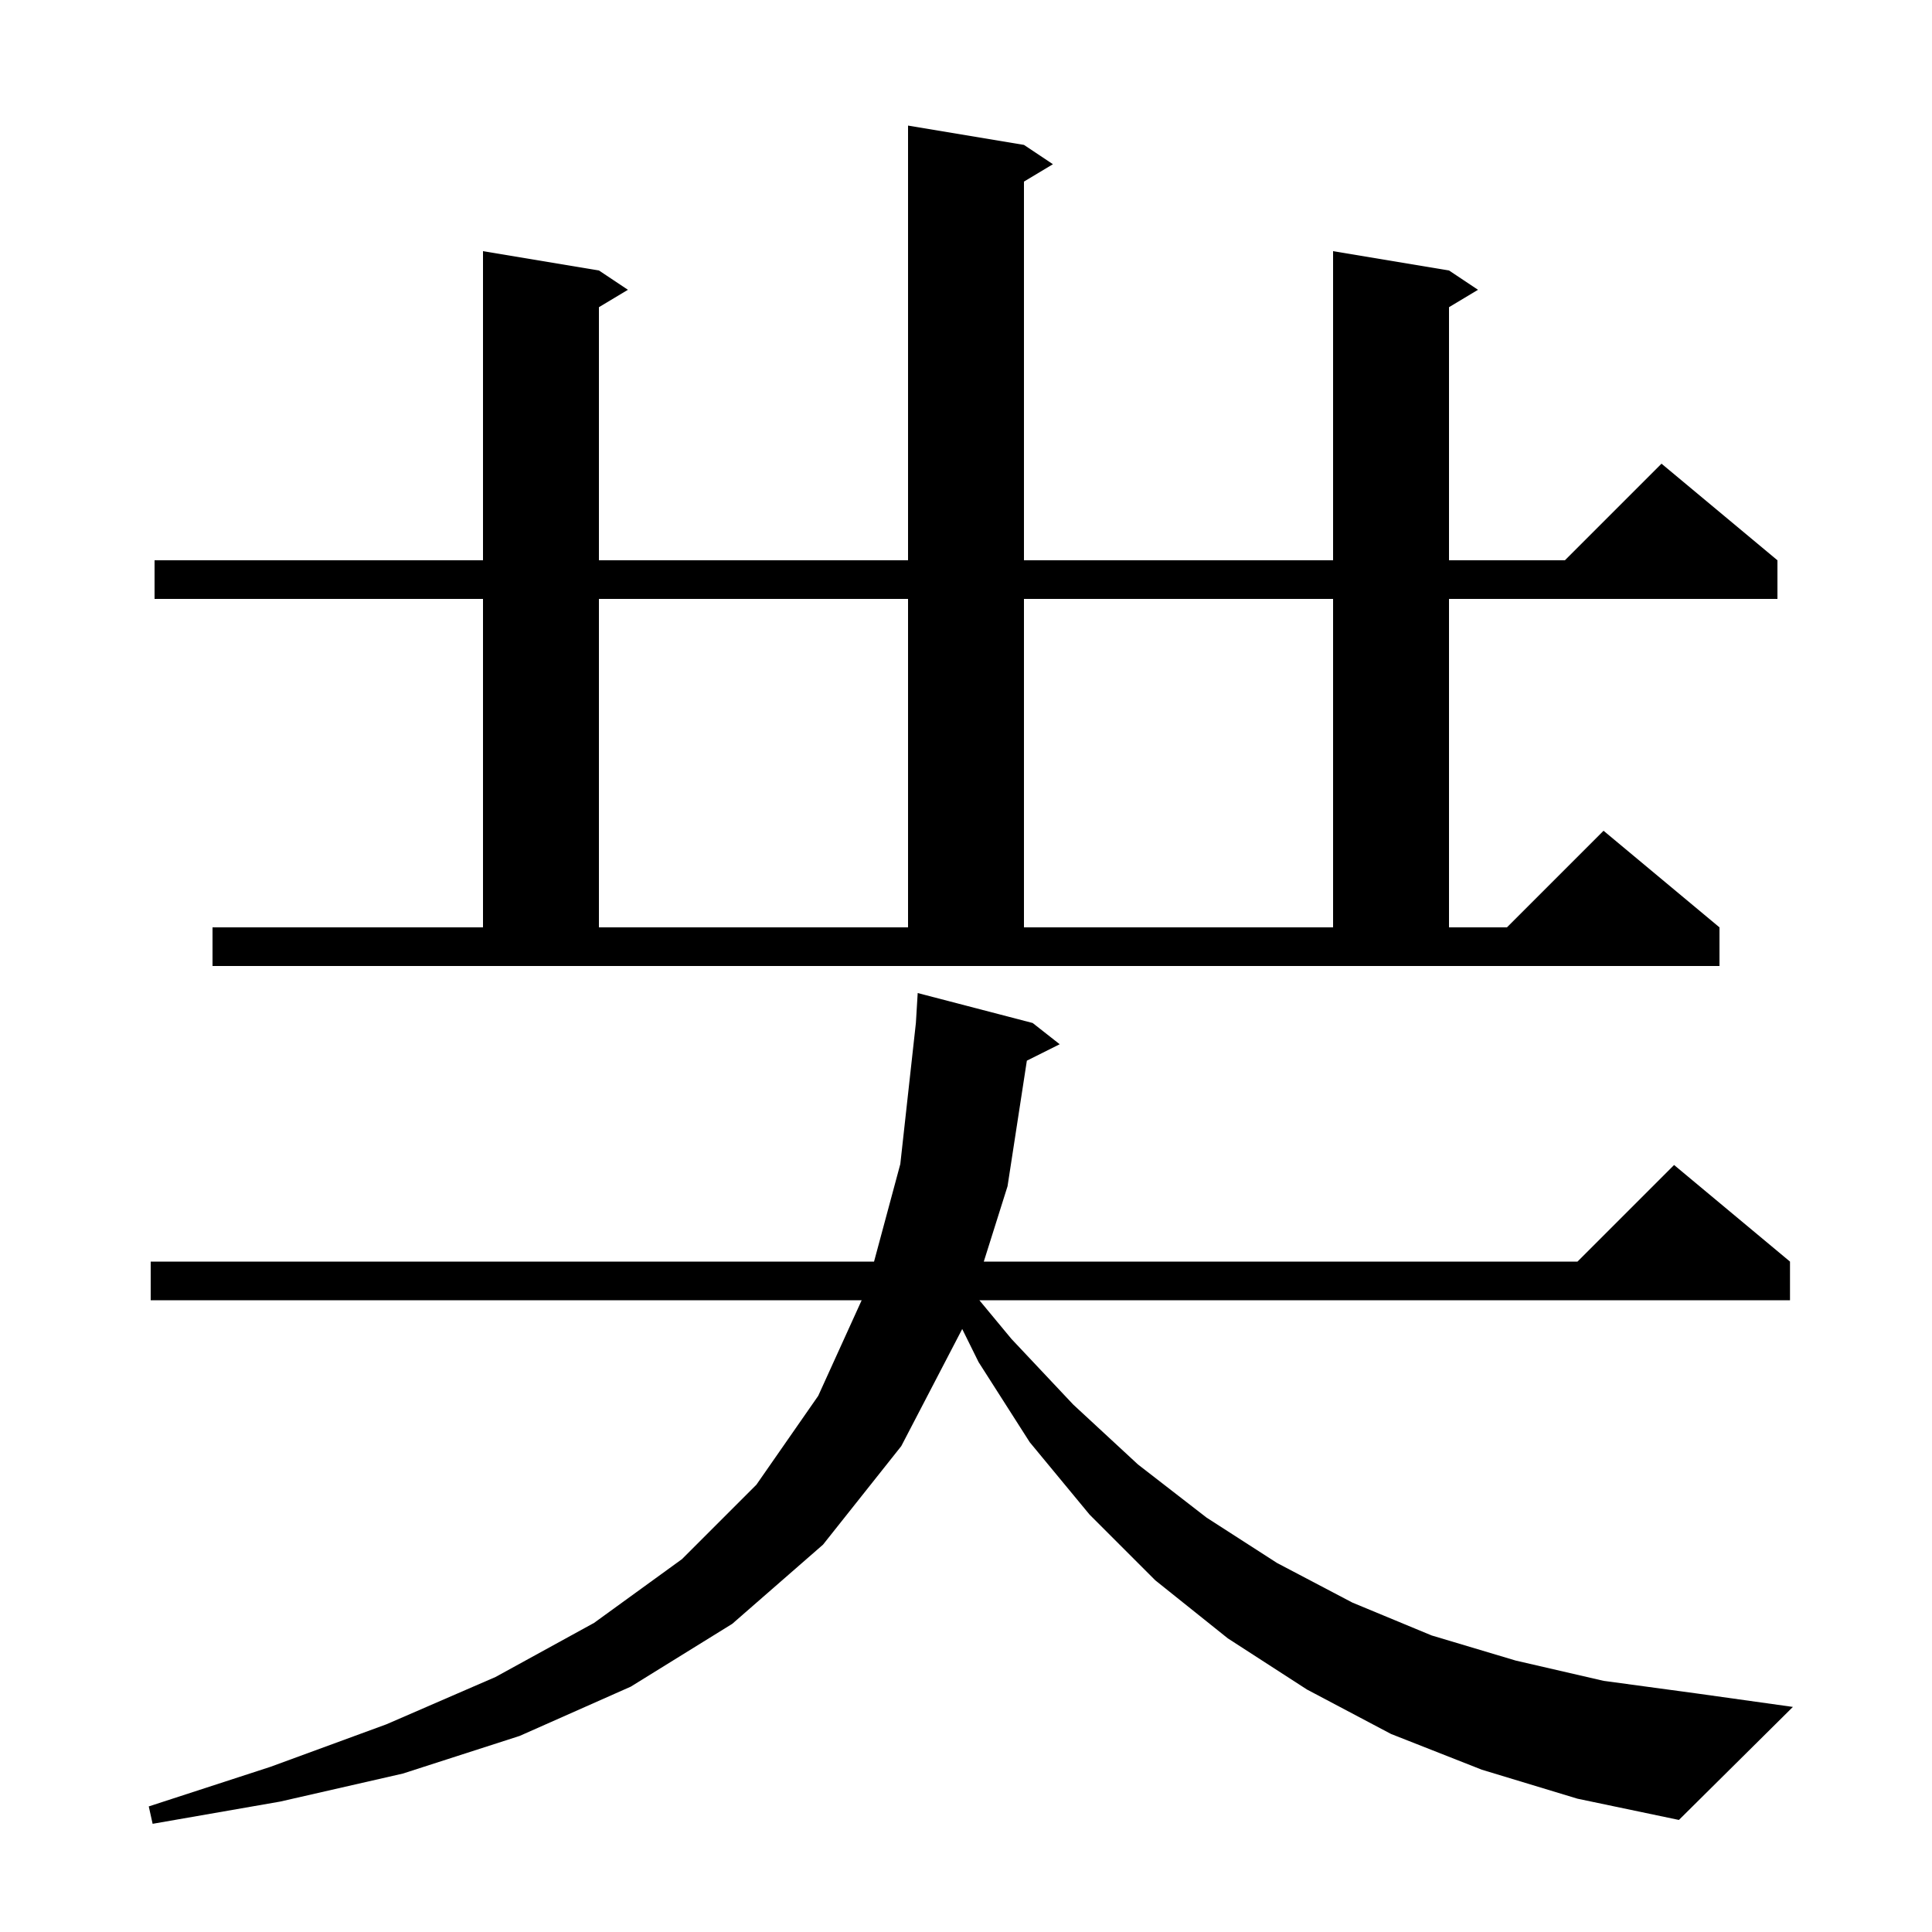 <svg xmlns="http://www.w3.org/2000/svg" xmlns:xlink="http://www.w3.org/1999/xlink" version="1.1" baseProfile="full" viewBox="0 0 200 200" width="200" height="200"><g fill="currentColor"><path d="M 153.4 183.2 L 144.0 179.5 L 135.3 174.9 L 127.1 169.6 L 119.6 163.6 L 112.8 156.8 L 106.6 149.3 L 101.3 141.0 L 99.608 137.578 L 93.3 149.7 L 85.2 159.9 L 75.8 168.1 L 65.3 174.6 L 53.8 179.7 L 41.7 183.6 L 29.0 186.5 L 15.8 188.8 L 15.4 187.0 L 28.0 182.9 L 40.0 178.5 L 51.3 173.6 L 61.5 168.0 L 70.6 161.4 L 78.3 153.7 L 84.7 144.5 L 89.2 134.6 L 15.6 134.6 L 15.6 130.6 L 90.481 130.6 L 93.2 120.5 L 94.813 105.891 L 95.0 102.8 L 106.9 105.9 L 109.7 108.1 L 106.3 109.8 L 104.3 122.8 L 101.842 130.6 L 163.3 130.6 L 173.3 120.6 L 185.3 130.6 L 185.3 134.6 L 101.384 134.6 L 104.7 138.6 L 111.1 145.4 L 117.8 151.6 L 124.9 157.1 L 132.2 161.8 L 140.0 165.9 L 148.2 169.3 L 156.9 171.9 L 166.0 174.0 L 175.6 175.3 L 185.6 176.7 L 173.8 188.4 L 163.3 186.2 Z M 22.0 96.0 L 50.0 96.0 L 50.0 62.0 L 16.0 62.0 L 16.0 58.0 L 50.0 58.0 L 50.0 26.0 L 62.0 28.0 L 65.0 30.0 L 62.0 31.8 L 62.0 58.0 L 94.0 58.0 L 94.0 13.0 L 106.0 15.0 L 109.0 17.0 L 106.0 18.8 L 106.0 58.0 L 138.0 58.0 L 138.0 26.0 L 150.0 28.0 L 153.0 30.0 L 150.0 31.8 L 150.0 58.0 L 162.0 58.0 L 172.0 48.0 L 184.0 58.0 L 184.0 62.0 L 150.0 62.0 L 150.0 96.0 L 156.0 96.0 L 166.0 86.0 L 178.0 96.0 L 178.0 100.0 L 22.0 100.0 Z M 62.0 62.0 L 62.0 96.0 L 94.0 96.0 L 94.0 62.0 Z M 106.0 62.0 L 106.0 96.0 L 138.0 96.0 L 138.0 62.0 Z "/></g></svg>